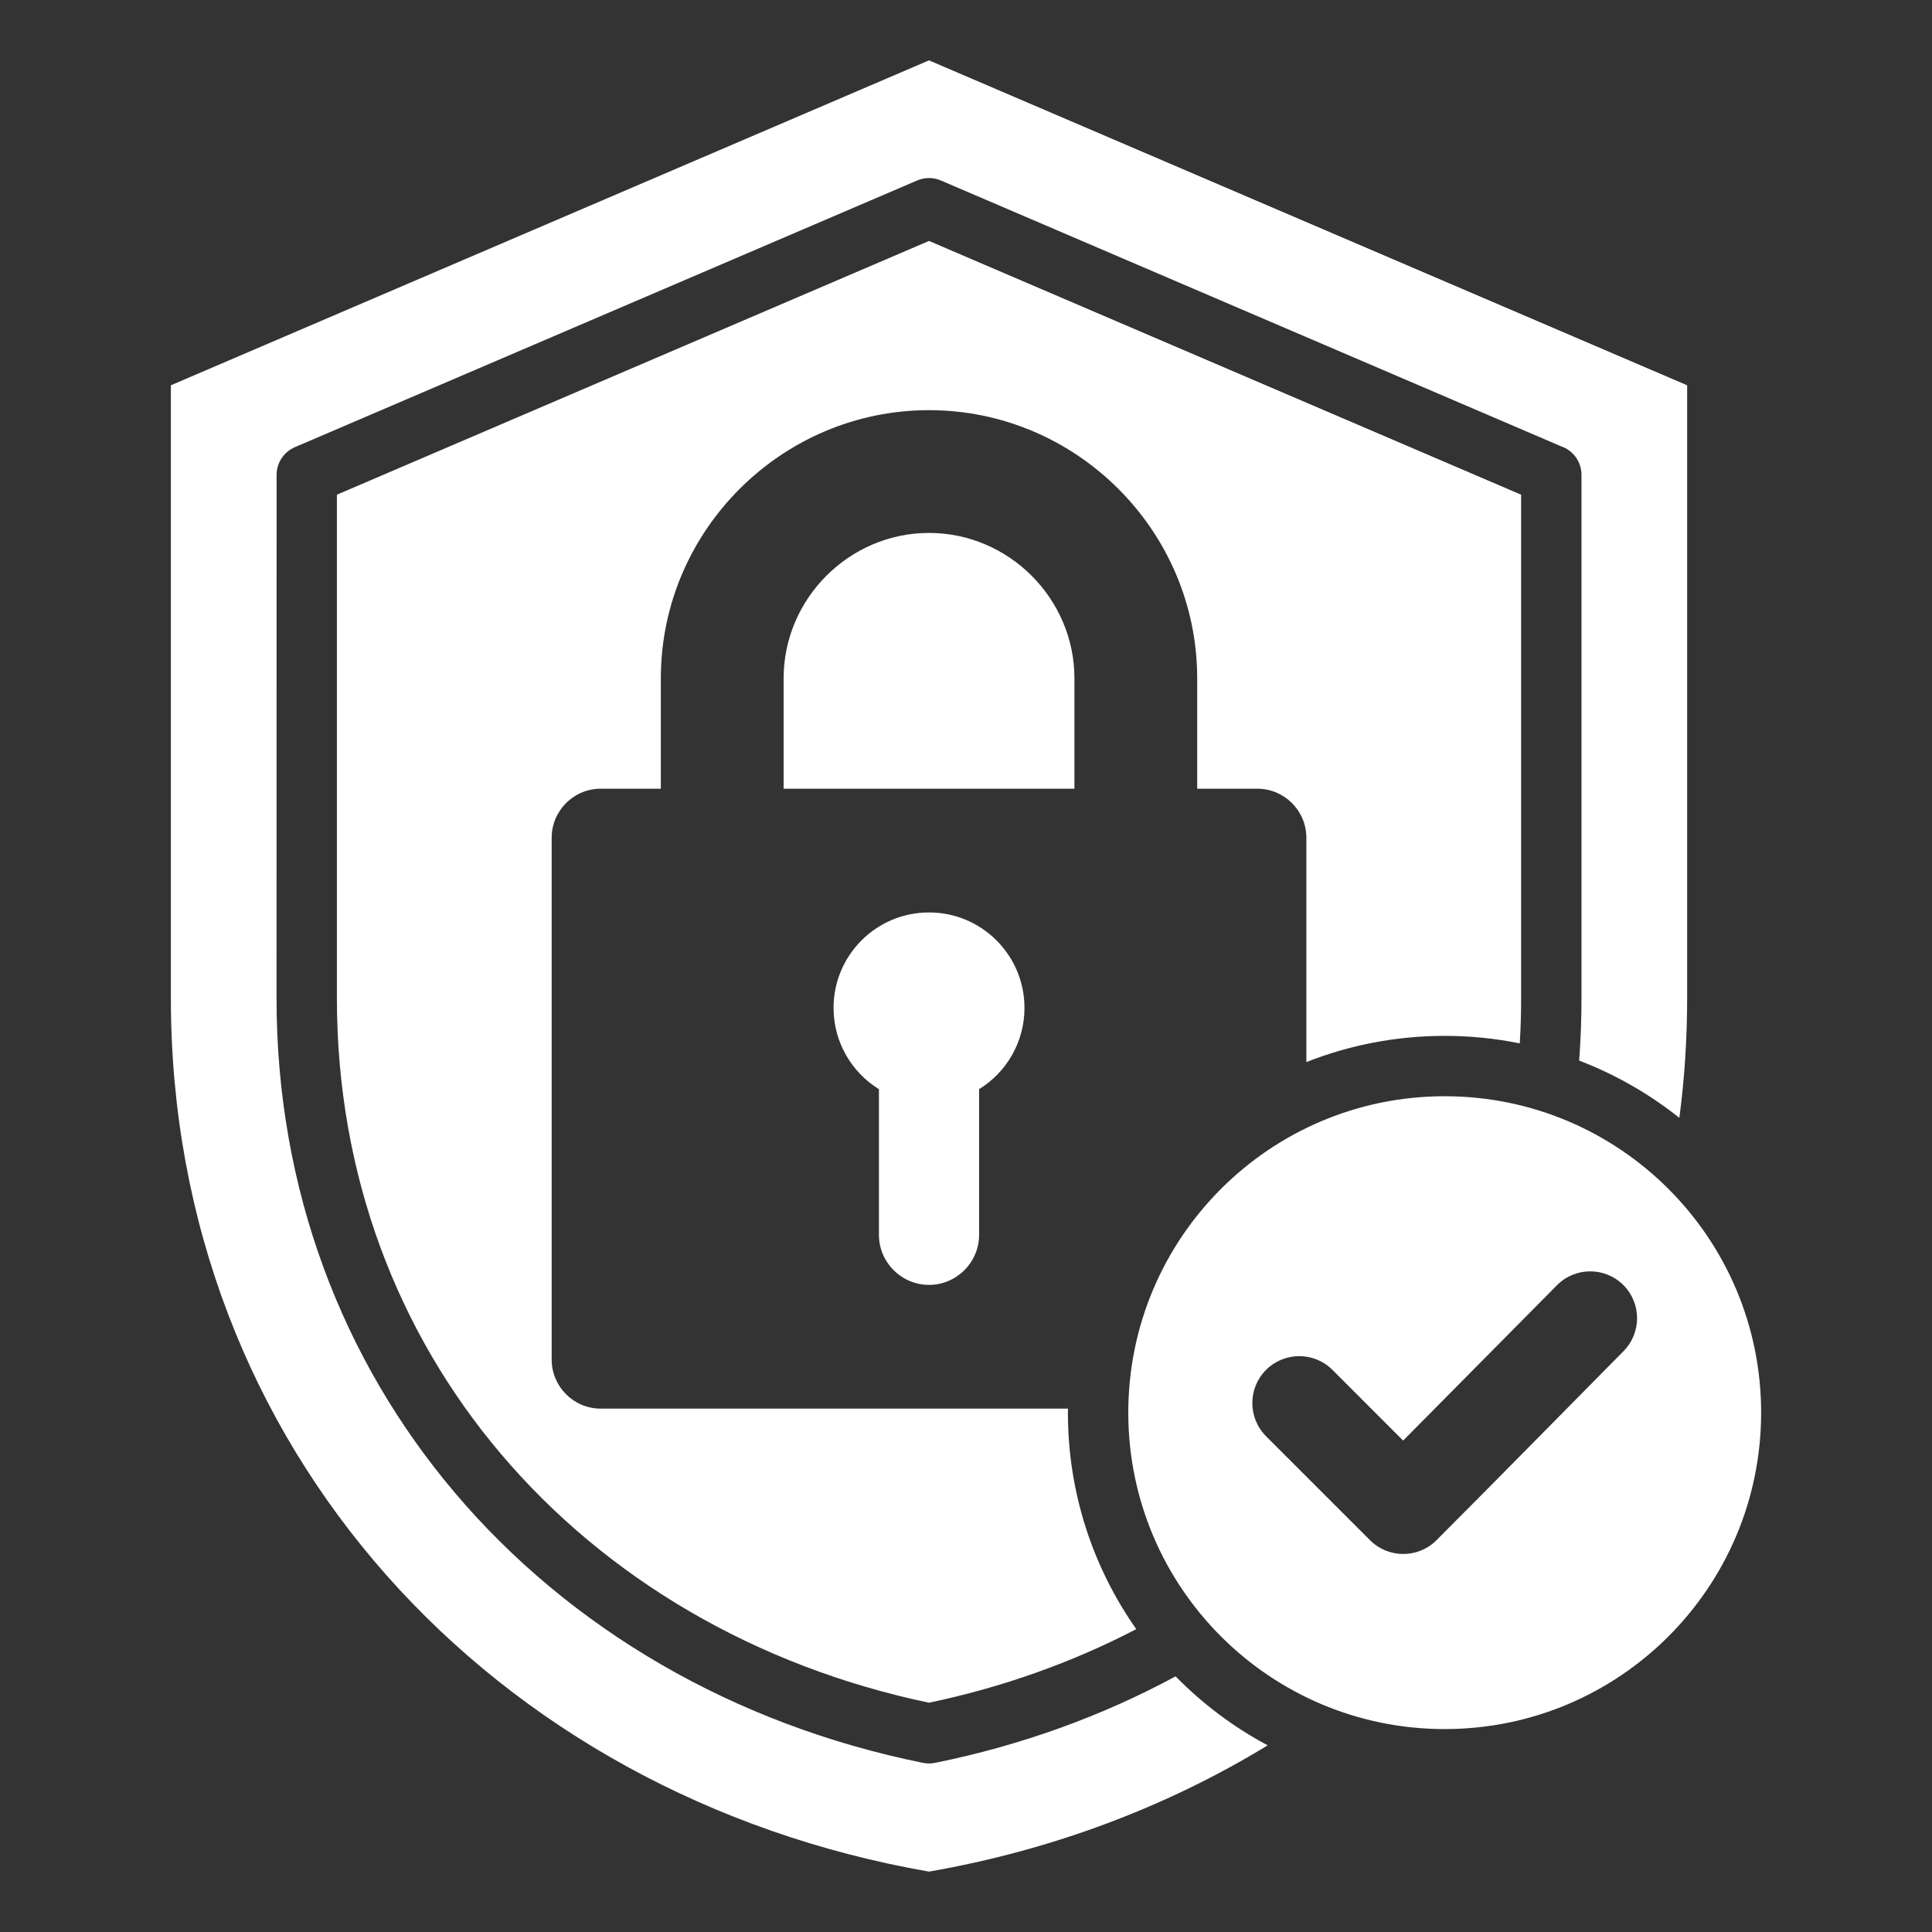 <svg width="90" height="90" viewBox="0 0 90 90" fill="none" xmlns="http://www.w3.org/2000/svg">
<rect x="0" y="0" width="90" height="90" fill="#333333" stroke="none"/>
<path fill-rule="evenodd" clip-rule="evenodd" d="M43.277 2.812L78.594 17.948V46.506C78.594 48.403 78.47 50.261 78.231 52.074C76.833 50.96 75.261 50.056 73.563 49.406C73.635 48.452 73.672 47.485 73.672 46.506V22.121C73.672 21.505 73.277 20.982 72.726 20.792L43.826 8.406C43.461 8.251 43.066 8.262 42.728 8.406L13.739 20.83C13.205 21.057 12.885 21.576 12.885 22.121L12.882 46.506C12.882 55.453 15.97 63.372 21.185 69.533C26.555 75.875 34.179 80.339 43.002 82.122C43.204 82.162 43.404 82.157 43.592 82.114C47.597 81.3 51.354 79.934 54.764 78.091C56.016 79.369 57.462 80.456 59.054 81.305C54.369 84.162 49.036 86.183 43.277 87.187C22.968 83.647 7.96 67.467 7.96 46.506V17.948L43.277 2.812ZM67.3 51.067C59.159 51.067 52.56 57.667 52.56 65.807C52.56 73.948 59.159 80.547 67.3 80.547C75.441 80.547 82.04 73.948 82.04 65.807C82.04 57.667 75.441 51.067 67.3 51.067ZM75.628 62.944C72.722 65.878 69.835 68.83 66.915 71.75C66.061 72.604 64.677 72.604 63.823 71.75L58.978 66.906C58.125 66.052 58.125 64.668 58.978 63.814C59.832 62.961 61.217 62.961 62.071 63.814L65.364 67.108L72.531 59.869C73.38 59.012 74.764 59.01 75.618 59.859C76.473 60.709 76.475 62.089 75.628 62.944ZM43.277 42.505C40.821 42.505 38.83 44.496 38.83 46.952C38.83 48.552 39.676 49.955 40.944 50.738V57.523C40.944 58.806 41.994 59.855 43.277 59.855C44.56 59.855 45.61 58.806 45.61 57.523V50.738C46.879 49.955 47.724 48.553 47.724 46.952C47.724 44.496 45.733 42.505 43.277 42.505ZM55.77 36.741H58.572C59.83 36.741 60.855 37.767 60.855 39.024V49.476C62.85 48.688 65.025 48.255 67.3 48.255C68.498 48.255 69.667 48.375 70.797 48.604C70.839 47.912 70.86 47.212 70.86 46.506V23.045L43.277 11.224L15.694 23.045V46.506C15.694 54.762 18.533 62.057 23.328 67.72C28.24 73.522 35.205 77.627 43.277 79.319C46.721 78.597 49.964 77.436 52.932 75.891C50.926 73.038 49.747 69.56 49.747 65.807C49.747 65.745 49.749 65.682 49.75 65.619H27.982C26.725 65.619 25.699 64.594 25.699 63.336V39.024C25.699 37.766 26.725 36.741 27.982 36.741H30.784V31.6C30.784 24.728 36.405 19.107 43.277 19.107C50.15 19.107 55.77 24.727 55.77 31.6V36.741ZM36.503 36.741H50.051V31.6C50.051 27.885 46.993 24.826 43.277 24.826C39.562 24.826 36.504 27.885 36.504 31.6V36.741H36.503Z" fill="white"/>
</svg>
